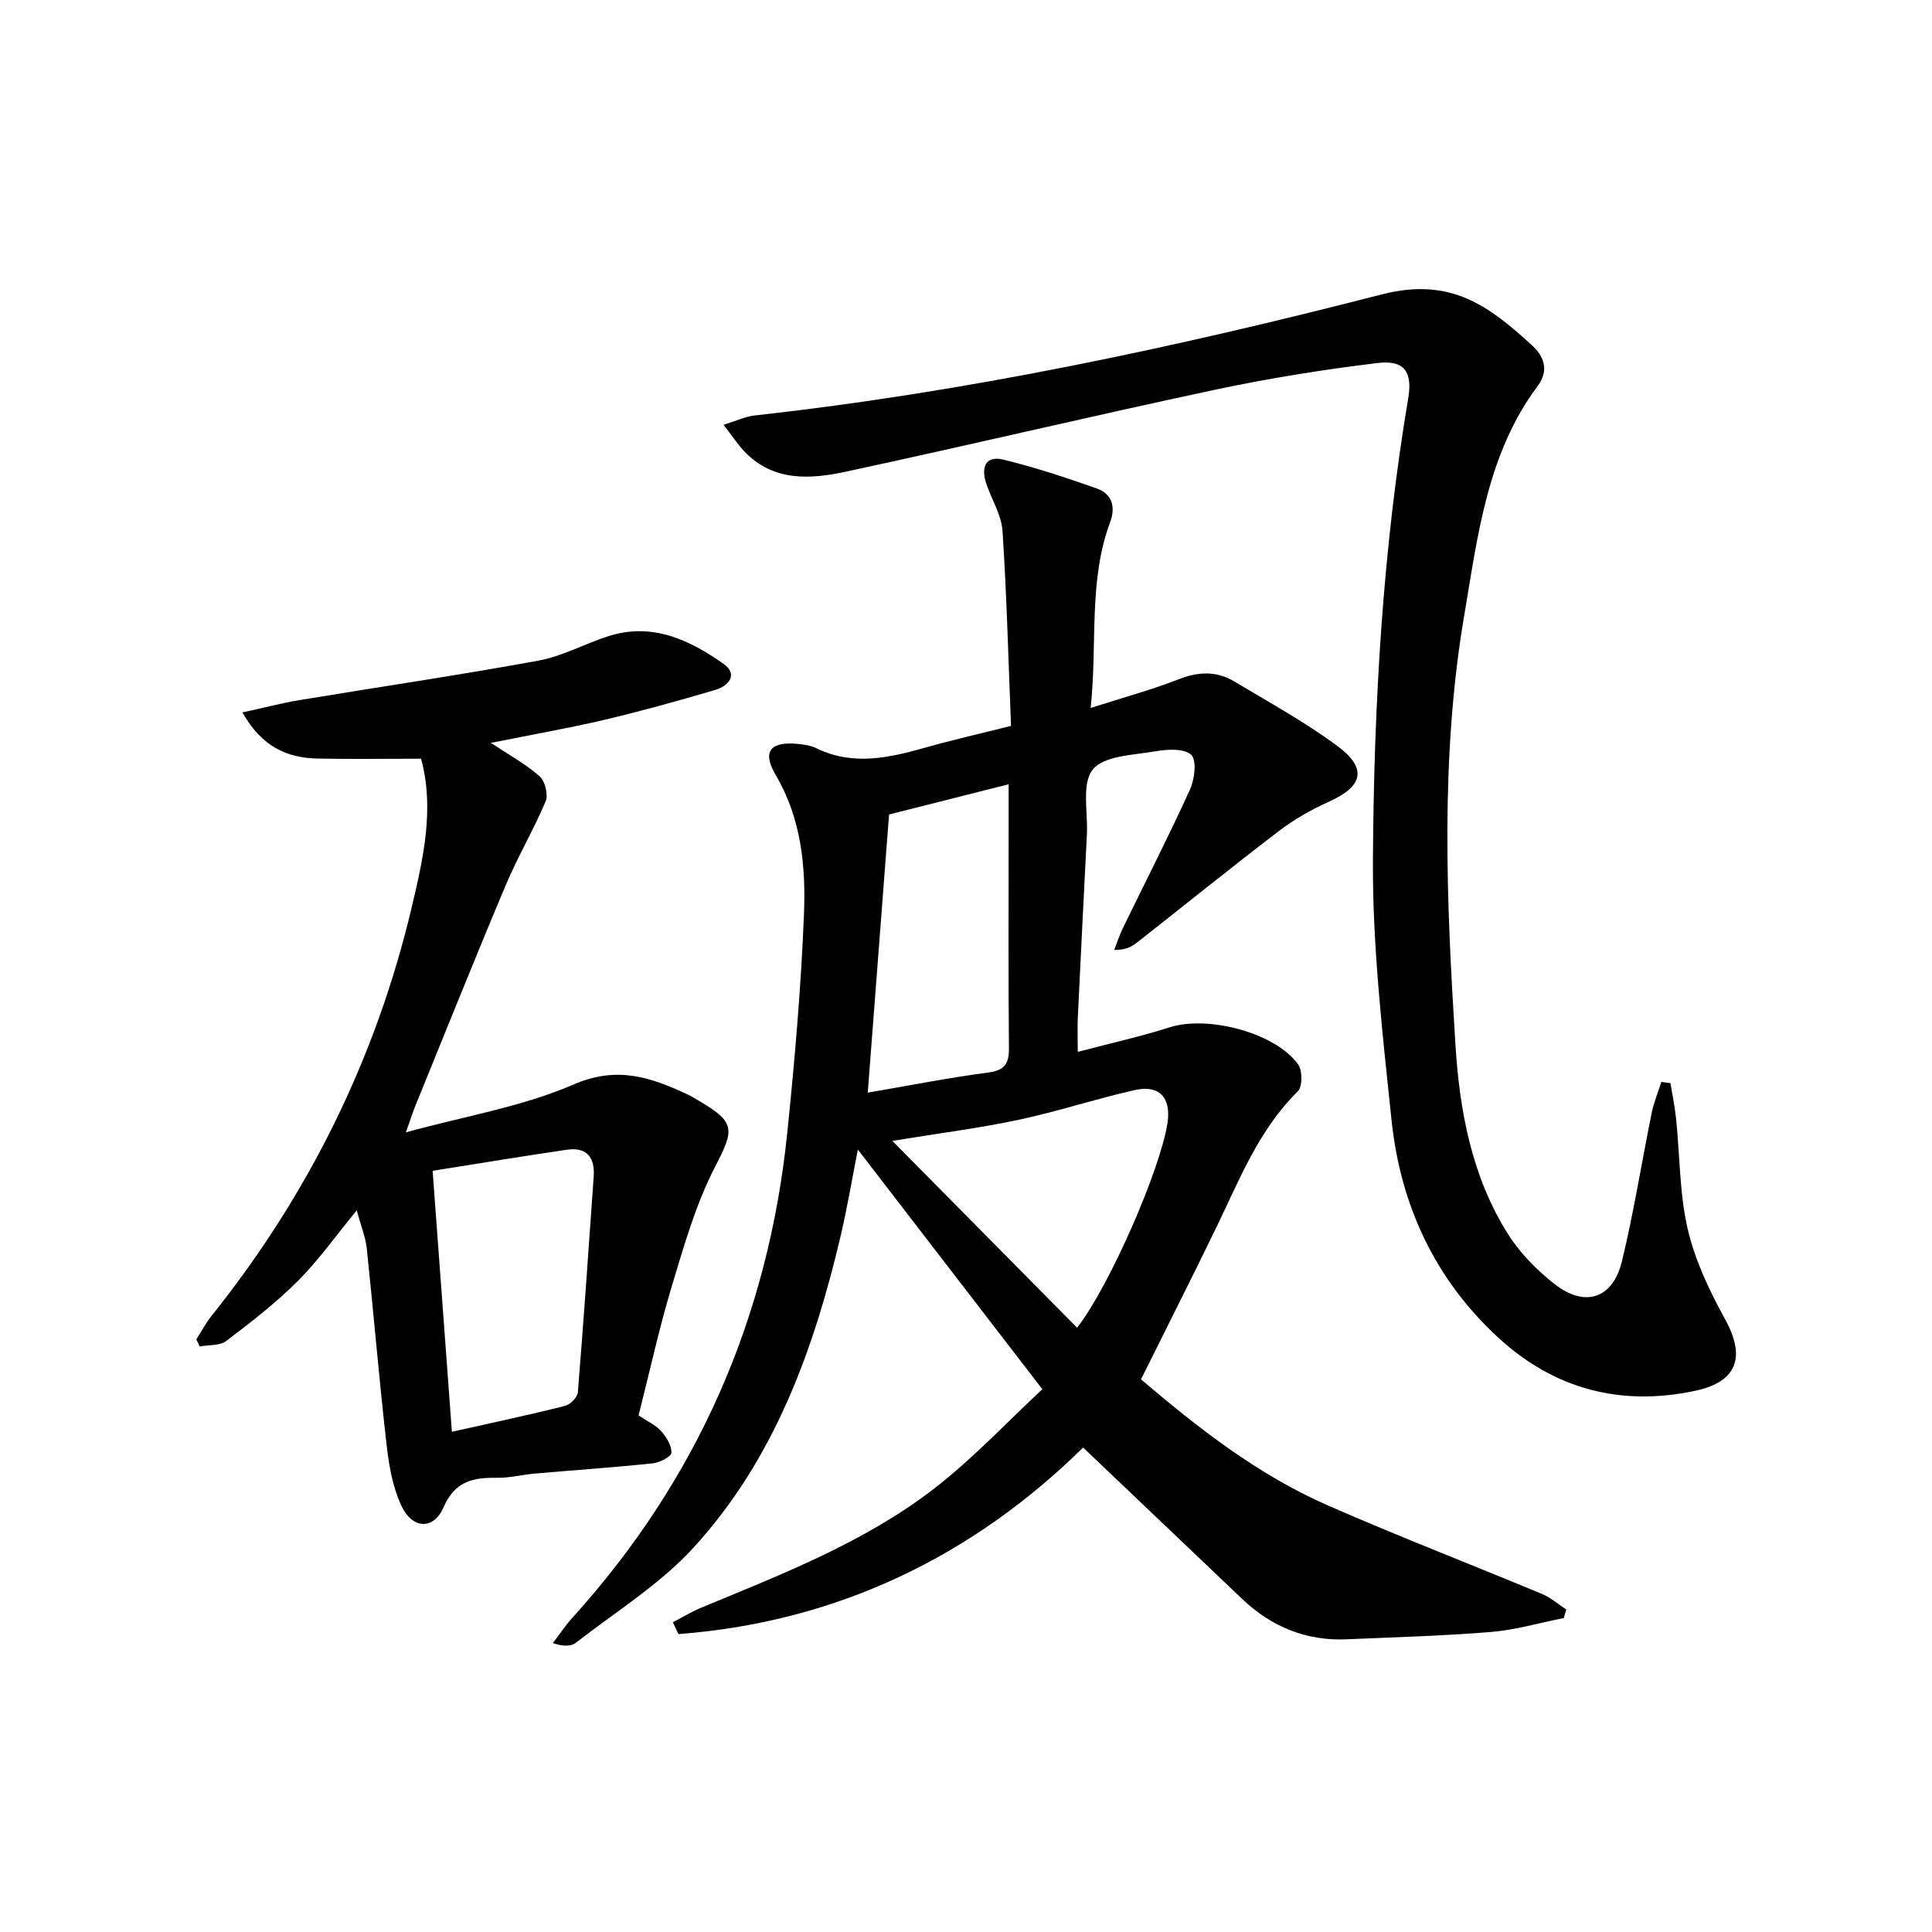 <svg enable-background="new 0 0 400 400" viewBox="0 0 400 400" xmlns="http://www.w3.org/2000/svg"><g fill="#000001"><path d="m323.76 335c-5.01.99-9.98 2.46-15.04 2.88-9.94.82-19.93 1.08-29.9 1.52-8.45.37-15.62-2.62-21.7-8.41-10.85-10.33-21.7-20.65-32.87-31.29-22.71 22.36-50.79 36.13-83.79 38.62-.38-.82-.76-1.64-1.15-2.45 1.95-1.01 3.84-2.17 5.86-3.01 16.59-6.89 33.47-13.38 47.85-24.37 8.26-6.31 15.43-14.05 22.79-20.86-13.1-17.02-25.46-33.08-38.2-49.63-1.19 6.03-2.18 11.98-3.55 17.83-5.58 23.71-13.8 46.4-30.52 64.64-6.97 7.6-16.09 13.25-24.33 19.66-1.01.78-2.65.75-4.75.06 1.35-1.77 2.59-3.65 4.08-5.29 25.85-28.55 40.52-62.1 44.45-100.31 1.55-15.04 2.85-30.13 3.46-45.22.4-9.93-.52-19.87-5.85-28.91-2.87-4.87-1.12-7 4.57-6.44 1.31.13 2.7.33 3.85.89 7.6 3.71 15.08 1.99 22.64-.15 5.55-1.57 11.19-2.84 17.66-4.47-.54-13.51-.88-26.95-1.76-40.36-.22-3.34-2.28-6.54-3.38-9.85-1.06-3.2-.26-5.84 3.54-4.92 6.56 1.59 13 3.73 19.37 5.98 3.15 1.12 3.93 3.79 2.75 6.98-4.54 12.19-2.6 24.95-4.03 38.45 6.73-2.15 12.63-3.75 18.3-5.96 4.03-1.57 7.77-1.71 11.4.46 7.12 4.26 14.44 8.29 21.12 13.18 6.56 4.8 5.69 8.51-1.57 11.77-3.6 1.62-7.13 3.63-10.26 6.02-9.92 7.58-19.62 15.43-29.44 23.14-1.12.88-2.43 1.51-4.68 1.51.6-1.52 1.09-3.09 1.81-4.56 4.65-9.56 9.5-19.03 13.9-28.7.96-2.12 1.41-6.06.23-7.16-1.47-1.36-4.96-1.15-7.42-.72-4.53.79-10.6.88-12.95 3.77-2.36 2.9-.98 8.85-1.22 13.47-.64 12.62-1.28 25.24-1.88 37.86-.1 2.14-.01 4.28-.01 7.13 6.67-1.76 12.96-3.15 19.08-5.1 7.86-2.5 21.89 1.14 26.55 7.71.9 1.27.91 4.6-.07 5.56-8.07 7.95-12.06 18.23-16.83 28.09-5.06 10.44-10.3 20.79-15.64 31.54 11.78 10.03 24.21 19.78 38.81 26.16 14.59 6.38 29.46 12.13 44.17 18.25 1.83.76 3.4 2.15 5.08 3.25-.19.58-.36 1.17-.53 1.76zm-139.69-166.37c-1.47 19.22-2.91 38.02-4.41 57.59 8.68-1.48 16.76-3.09 24.92-4.16 3.48-.46 4.34-1.84 4.31-5.1-.14-14.98-.06-29.96-.06-44.94 0-2.94 0-5.89 0-9.64-8.57 2.15-16.39 4.13-24.76 6.25zm38.93 106.26c6.87-8.85 17.31-33.02 18.72-42.4.78-5.19-1.67-7.95-6.74-6.81-8.08 1.81-15.98 4.44-24.07 6.16-8.13 1.73-16.42 2.77-26.16 4.37 13.05 13.18 25.49 25.77 38.25 38.68z"/><path d="m149.8 87.95c2.76-.85 4.55-1.72 6.42-1.93 43.97-4.86 87.16-14.08 129.87-25.07 14.38-3.7 22.33 2.55 31.08 10.53 2.41 2.19 3.64 5.14 1.22 8.39-10.5 14.06-12.42 30.95-15.22 47.43-5.04 29.58-3.69 59.38-1.83 89.1.85 13.58 3.37 27.15 10.8 38.99 2.5 3.98 6.02 7.57 9.74 10.48 6.28 4.91 12.04 3 13.92-4.72 2.46-10.14 4.08-20.48 6.16-30.71.45-2.2 1.33-4.3 2.01-6.45.63.09 1.25.18 1.88.27.4 2.49.93 4.98 1.18 7.48.78 7.6.68 15.38 2.4 22.75 1.51 6.49 4.51 12.8 7.75 18.68 4.26 7.74 2.56 12.92-6.26 14.79-15.35 3.25-29.09-.33-40.68-10.98-13.18-12.11-20.3-27.52-22.14-45.08-1.88-17.99-3.97-36.09-3.85-54.12.21-31.9 1.99-63.78 7.31-95.34.91-5.43-.79-7.96-6.35-7.28-11.34 1.37-22.66 3.19-33.83 5.57-25.46 5.43-50.79 11.45-76.24 16.92-7.39 1.59-15.02 2.1-21.01-4.17-1.4-1.47-2.53-3.22-4.33-5.53z"/><path d="m101.63 153.81c3.92 2.6 7.3 4.44 10.11 6.93 1.12 1 1.8 3.79 1.23 5.16-2.49 5.92-5.79 11.49-8.28 17.41-6.39 15.15-12.49 30.41-18.69 45.63-.5 1.22-.89 2.48-1.96 5.5 12.41-3.4 24.16-5.33 34.75-9.92 9.03-3.92 16.04-1.45 23.64 2.11.9.42 1.75.97 2.61 1.48 7.31 4.31 6.91 5.92 3.06 13.36-3.98 7.68-6.42 16.23-8.94 24.58-2.68 8.86-4.65 17.94-6.95 27 1.73 1.16 3.48 1.94 4.67 3.25 1.1 1.21 2.2 3.02 2.12 4.49-.04.82-2.44 2.03-3.87 2.18-8.09.85-16.22 1.4-24.33 2.11-2.64.23-5.28.92-7.91.88-4.96-.07-8.73.7-11.07 6.13-2 4.63-6.33 4.54-8.61-.13-1.89-3.89-2.68-8.48-3.17-12.84-1.55-13.52-2.67-27.09-4.1-40.62-.26-2.41-1.23-4.74-2.08-7.91-4.39 5.33-7.91 10.35-12.19 14.62-4.55 4.55-9.7 8.54-14.84 12.43-1.34 1.02-3.64.78-5.49 1.13-.23-.49-.46-.98-.69-1.46 1.02-1.6 1.91-3.32 3.09-4.8 20.14-25.16 34.11-53.39 41.52-84.74 2.39-10.1 4.72-20.41 1.92-30.69-7.22 0-14.32.11-21.41-.03-6.34-.13-11.57-2.43-15.58-9.55 4.37-.95 8.04-1.92 11.76-2.54 16.52-2.74 33.09-5.17 49.56-8.19 4.99-.92 9.65-3.54 14.55-5.09 9-2.84 16.7.8 23.74 5.76 3.09 2.18 1.06 4.58-1.71 5.4-7.62 2.25-15.29 4.38-23.03 6.21-7.41 1.73-14.91 3.04-23.43 4.76zm-12.06 88.59c1.35 18.26 2.65 35.97 3.99 54.04 8.37-1.88 15.96-3.49 23.47-5.38 1.07-.27 2.53-1.79 2.61-2.82 1.21-14.88 2.23-29.77 3.28-44.66.28-3.97-1.46-6.14-5.56-5.54-9.13 1.33-18.23 2.85-27.79 4.36z"/></g></svg>